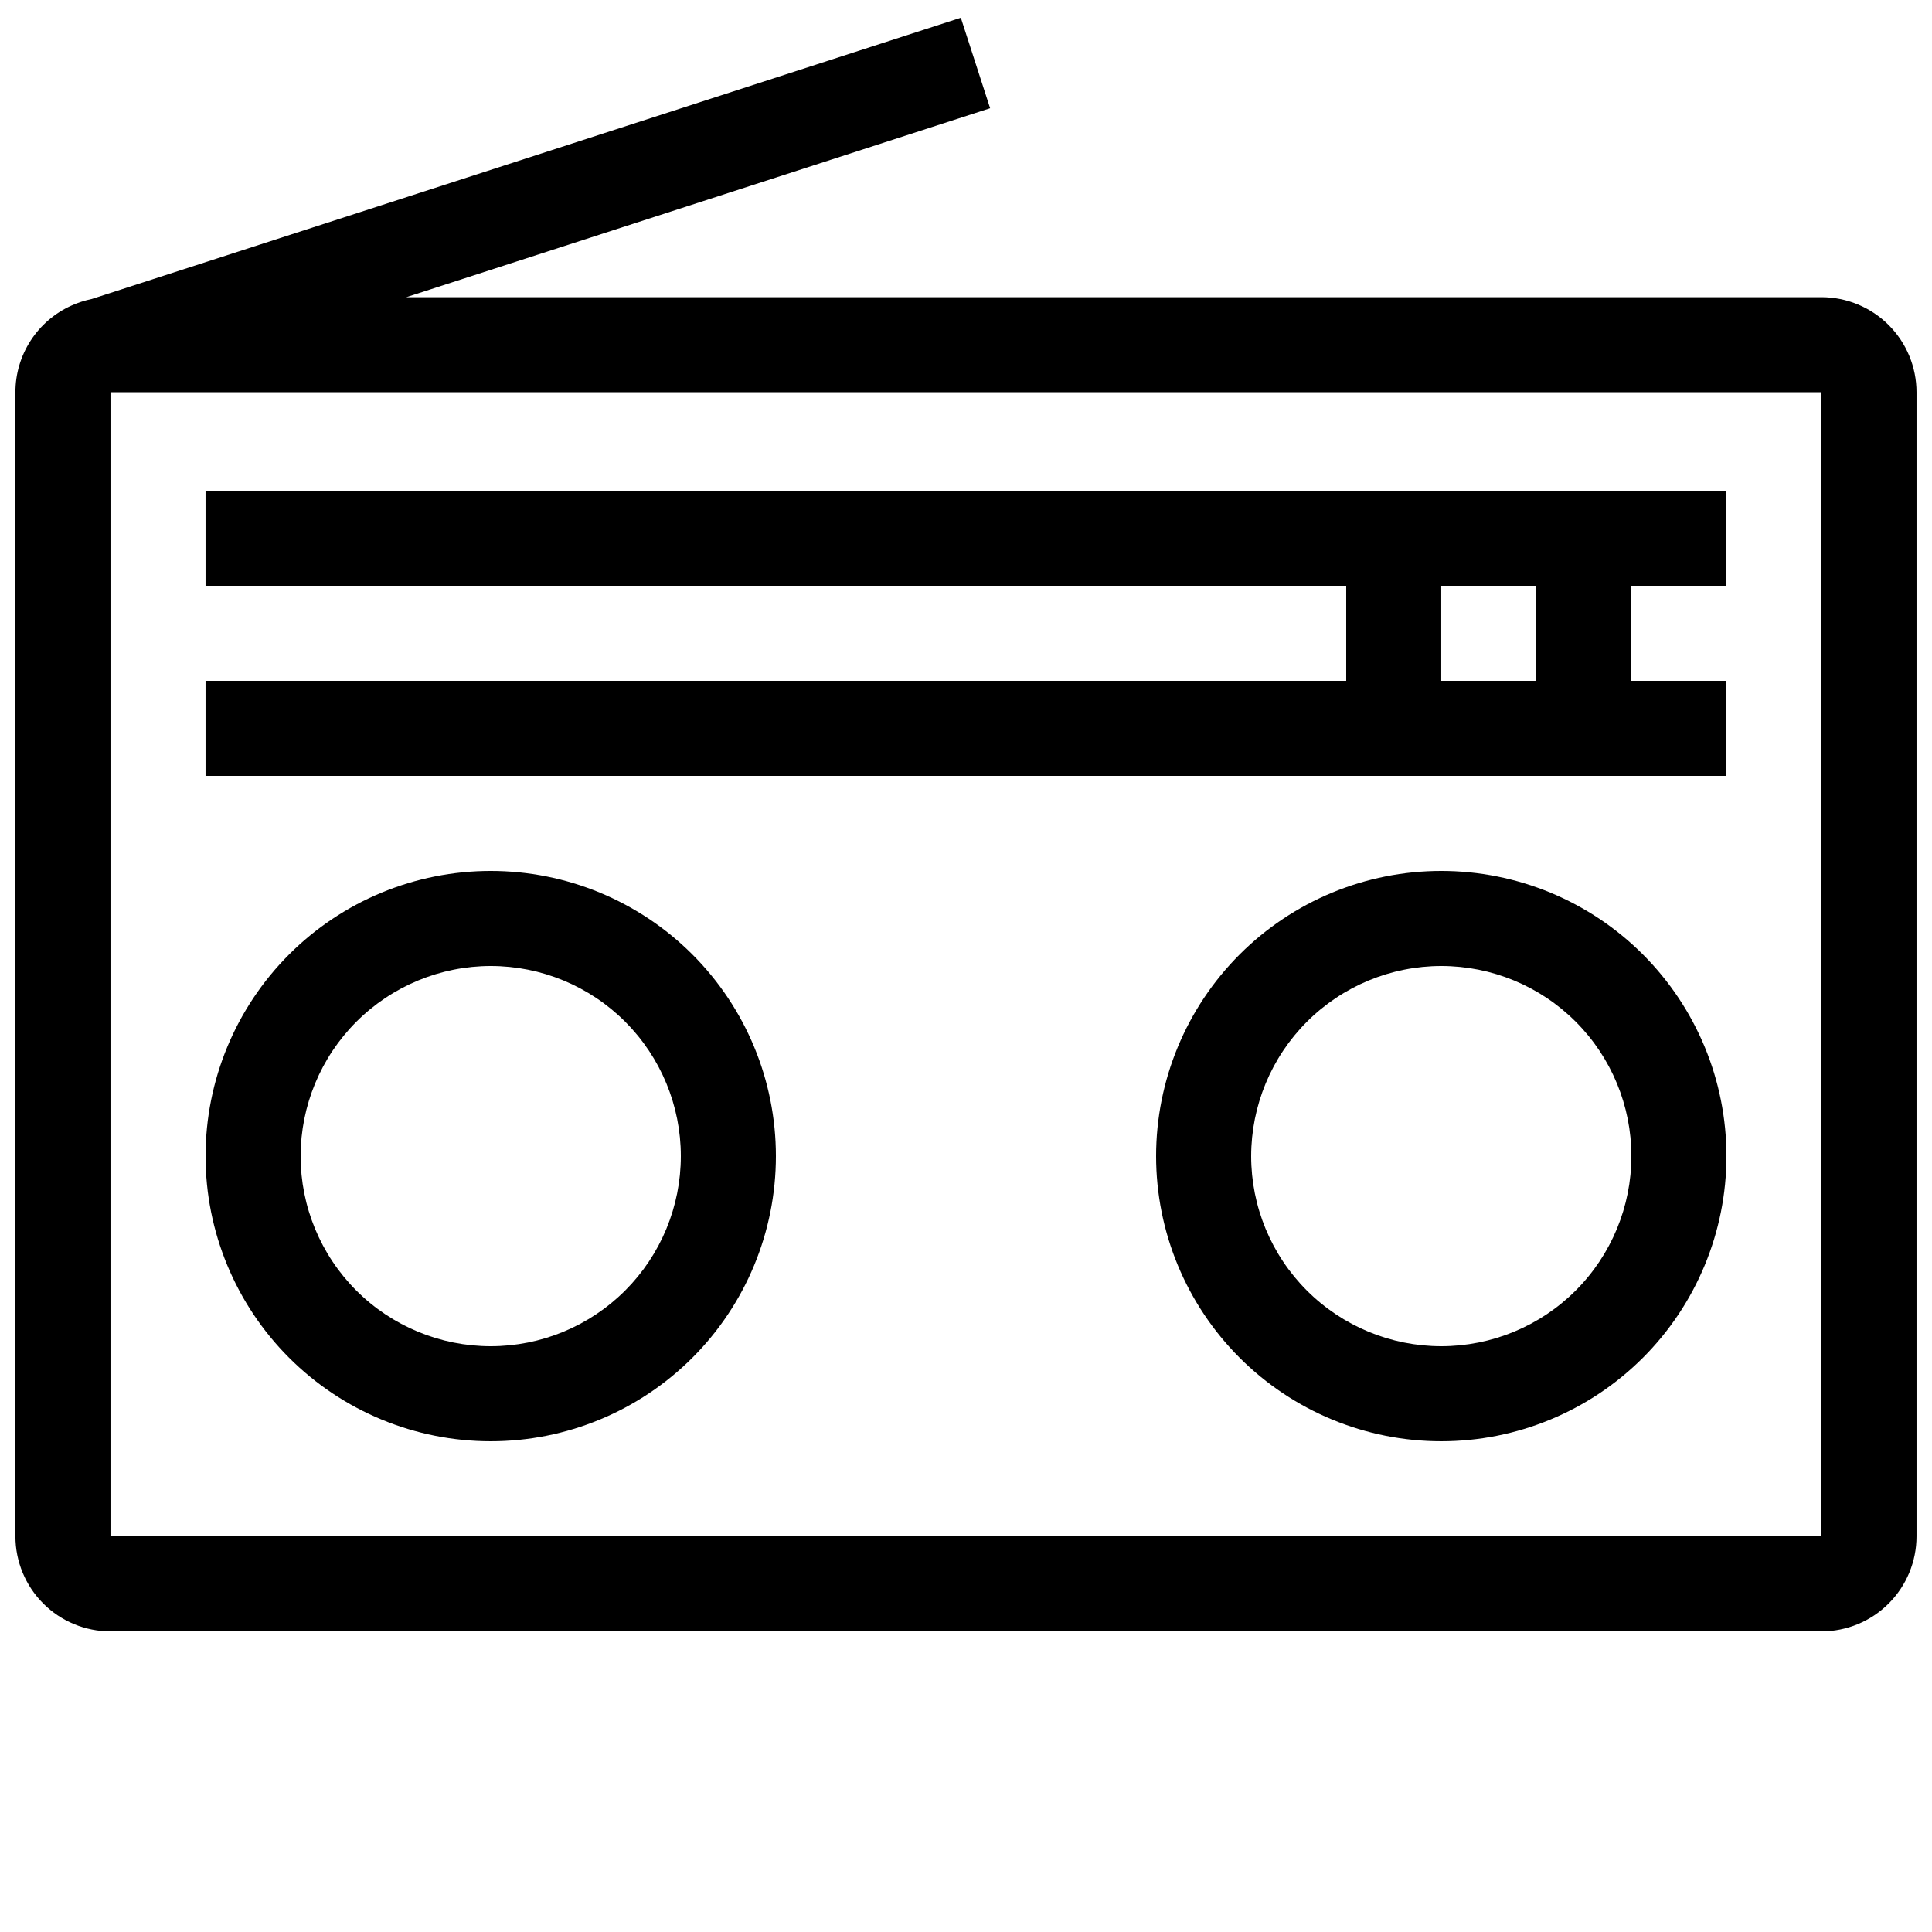 <?xml version="1.0" encoding="UTF-8"?>
<!-- Uploaded to: SVG Repo, www.svgrepo.com, Generator: SVG Repo Mixer Tools -->
<svg width="800px" height="800px" version="1.1" viewBox="144 144 512 512" xmlns="http://www.w3.org/2000/svg">
 <defs>
  <clipPath id="a">
   <path d="m148.09 148.09h503.81v428.91h-503.81z"/>
  </clipPath>
 </defs>
 <g clip-path="url(#a)">
  <path d="m626.71 222.76h-375.04l154.72-50.078-7.762-23.98-230.39 74.562h-0.051c-1.801 0.387-3.559 0.961-5.238 1.715-4.43 1.984-8.191 5.211-10.828 9.289-2.637 4.074-4.039 8.828-4.035 13.684v303.19c0.004 6.68 2.656 13.086 7.379 17.809 4.727 4.727 11.133 7.379 17.812 7.383h453.43c6.684-0.004 13.09-2.656 17.812-7.383 4.723-4.723 7.379-11.129 7.379-17.809v-303.19c0-6.68-2.656-13.086-7.379-17.809-4.723-4.727-11.129-7.379-17.812-7.383zm0 328.38h-453.43v-303.19h453.43z"/>
 </g>
 <path d="m274.05 400c13.359 0 26.176 5.305 35.625 14.754 9.445 9.449 14.754 22.266 14.754 35.625 0 13.363-5.309 26.176-14.754 35.625-9.449 9.449-22.266 14.758-35.625 14.758-13.363 0-26.176-5.309-35.625-14.758-9.449-9.449-14.758-22.262-14.758-35.625 0.016-13.355 5.328-26.164 14.773-35.609 9.445-9.441 22.25-14.758 35.609-14.77zm0-25.191c-20.043 0-39.266 7.961-53.438 22.133s-22.133 33.395-22.133 53.438c0 20.043 7.961 39.266 22.133 53.438s33.395 22.133 53.438 22.133 39.266-7.961 53.438-22.133 22.133-33.395 22.133-53.438c0-20.043-7.961-39.266-22.133-53.438s-33.395-22.133-53.438-22.133z"/>
 <path d="m525.95 400c13.363 0 26.18 5.305 35.625 14.754 9.449 9.449 14.758 22.266 14.758 35.625 0 13.363-5.309 26.176-14.758 35.625-9.445 9.449-22.262 14.758-35.625 14.758-13.359 0-26.176-5.309-35.621-14.758-9.449-9.449-14.758-22.262-14.758-35.625 0.016-13.355 5.328-26.164 14.773-35.609 9.445-9.441 22.25-14.758 35.605-14.77zm0-25.191c-20.043 0-39.262 7.961-53.434 22.133-14.176 14.172-22.137 33.395-22.137 53.438 0 20.043 7.961 39.266 22.137 53.438 14.172 14.172 33.391 22.133 53.434 22.133s39.266-7.961 53.438-22.133 22.137-33.395 22.137-53.438c0-20.043-7.965-39.266-22.137-53.438s-33.395-22.133-53.438-22.133z"/>
 <path d="m601.52 299.24v-25.191h-403.05v25.191h302.29v25.191l-302.29-0.004v25.191h403.05v-25.191h-25.191v-25.188zm-50.383 25.188h-25.191v-25.188h25.191z" fill-rule="evenodd"/>
</svg>